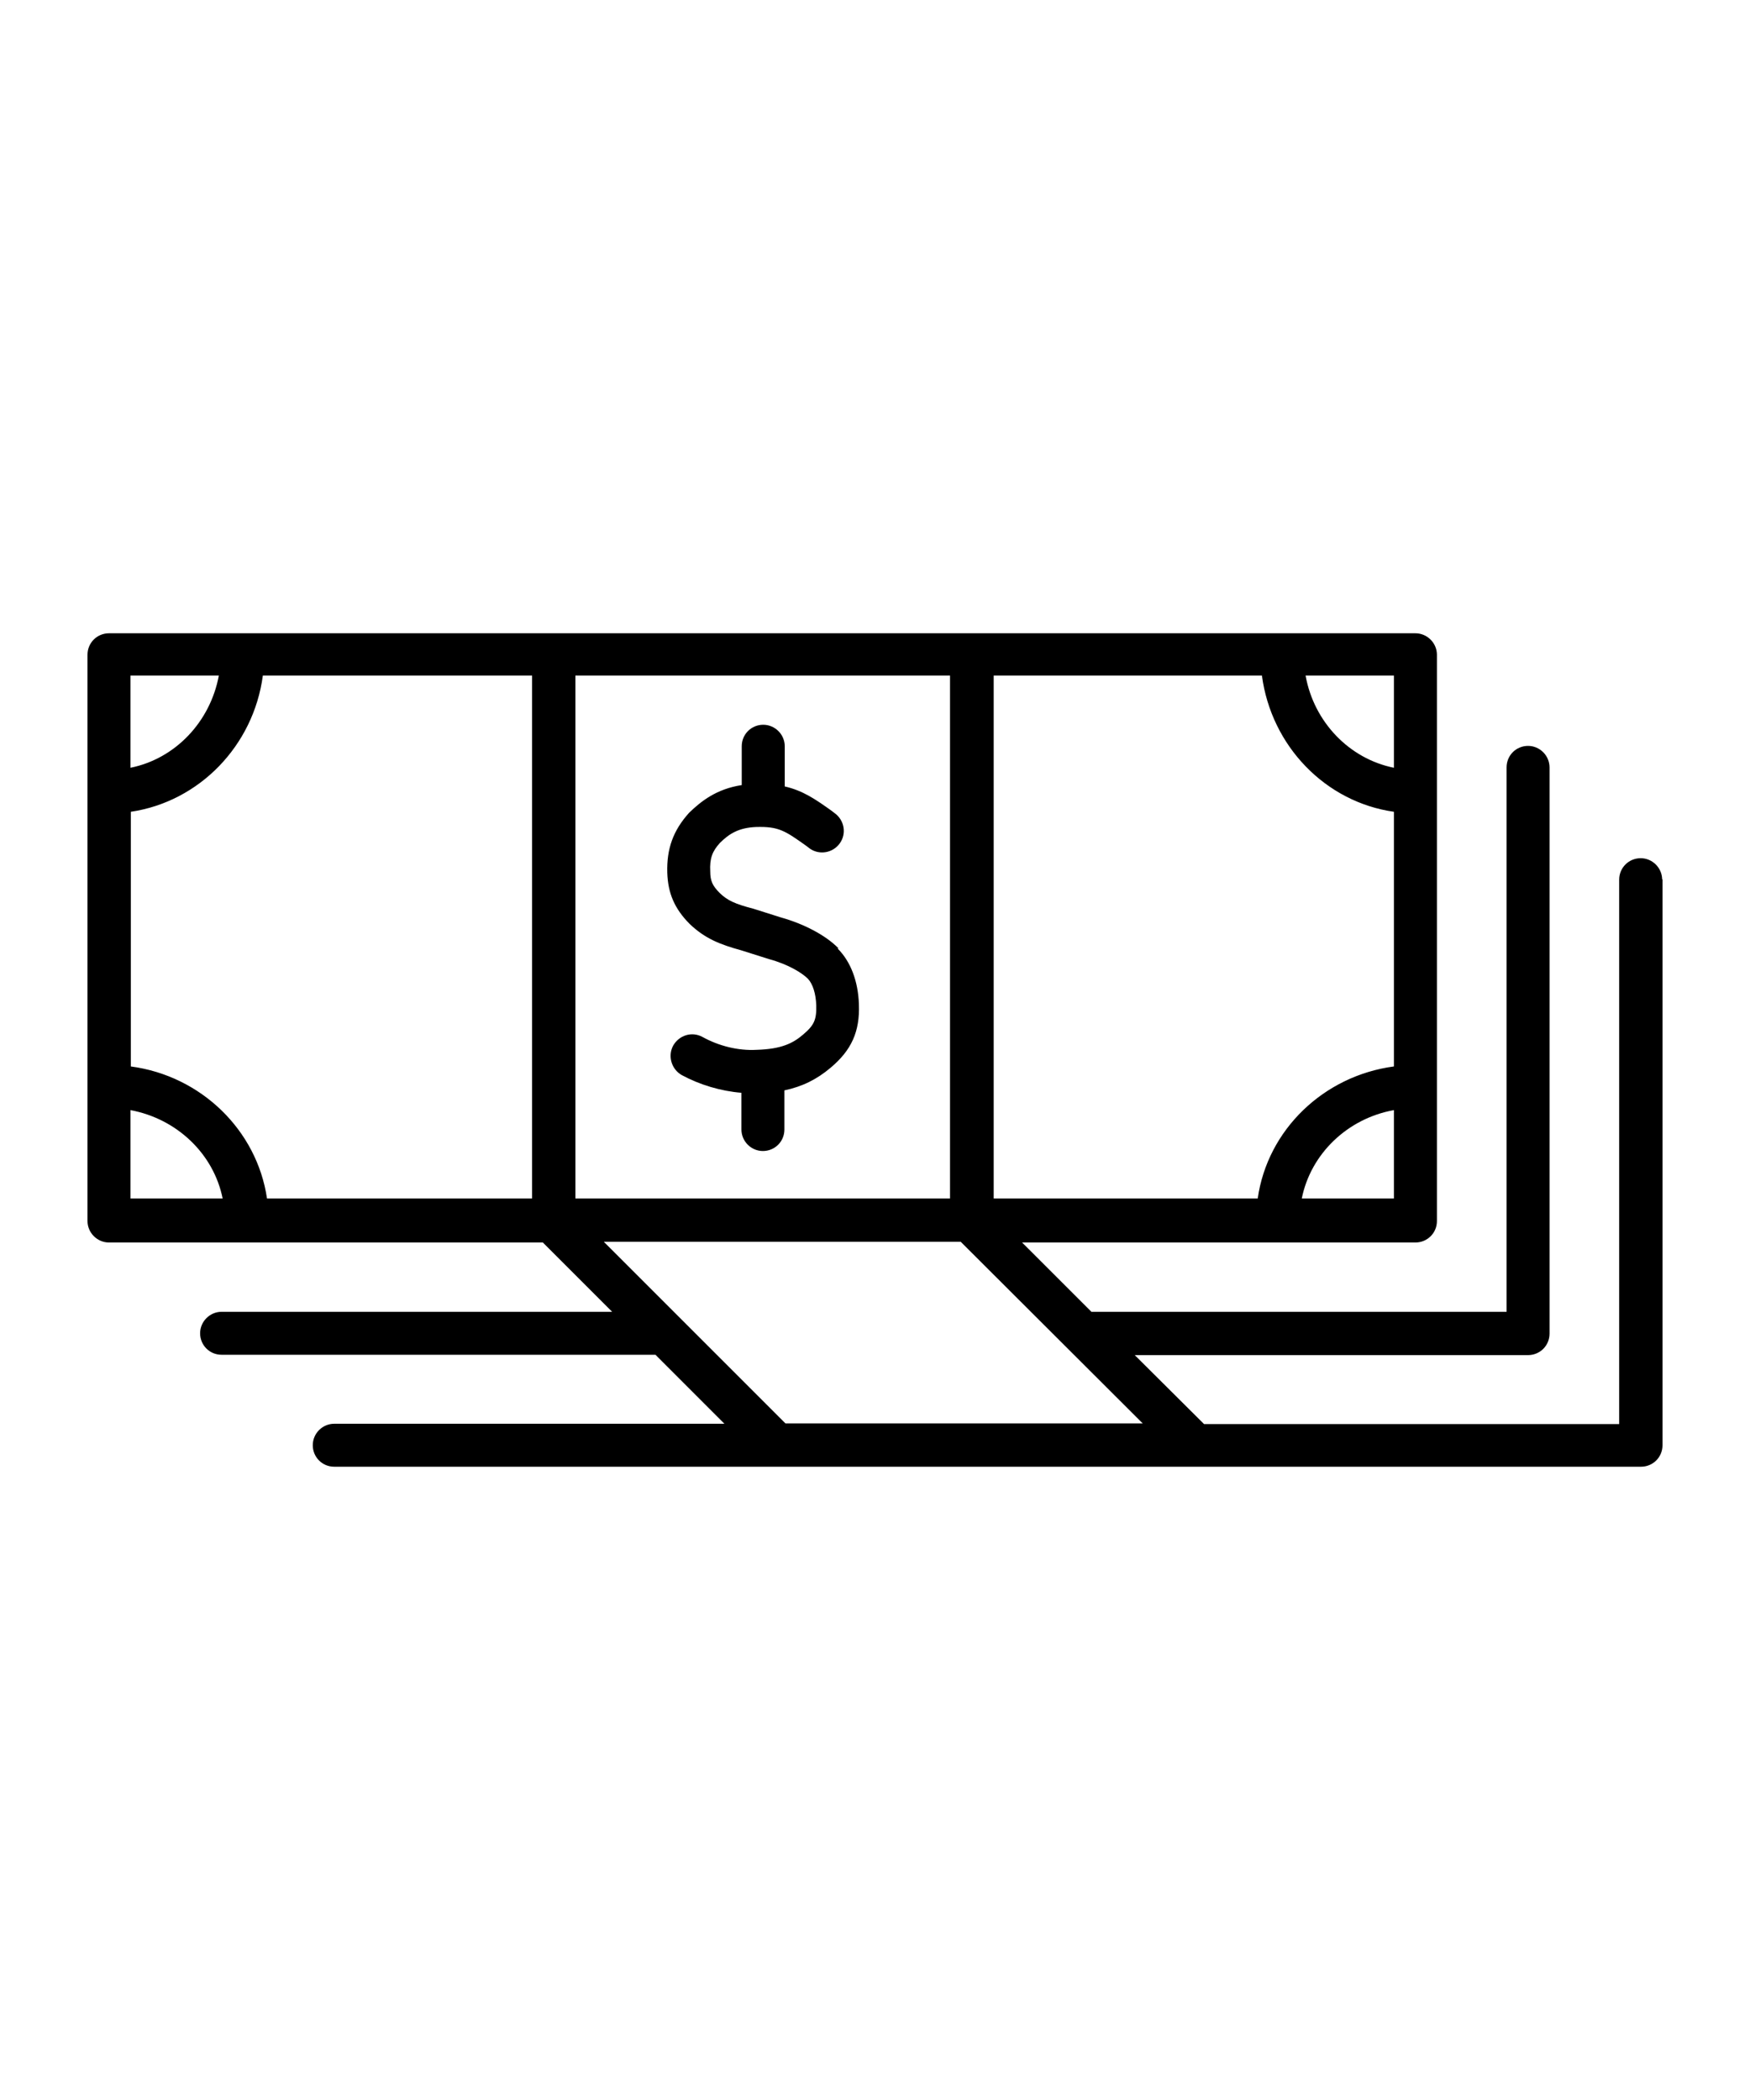 <?xml version="1.0" encoding="UTF-8" standalone="no"?>
<svg xmlns="http://www.w3.org/2000/svg" fill="none" height="48" viewBox="0 0 40 48" width="40">
<path d="M19.148 21.683C19.442 21.976 19.616 22.428 19.632 22.958C19.655 23.576 19.465 24.004 18.982 24.408C18.673 24.669 18.341 24.836 17.929 24.923V25.818C17.929 26.095 17.707 26.309 17.438 26.309C17.168 26.309 16.947 26.087 16.947 25.818V24.978C16.471 24.939 15.996 24.796 15.584 24.574C15.347 24.44 15.259 24.139 15.386 23.901C15.521 23.663 15.814 23.568 16.059 23.703C16.432 23.909 16.875 24.02 17.295 23.996C17.857 23.98 18.127 23.846 18.356 23.648C18.61 23.434 18.665 23.307 18.657 22.982C18.649 22.713 18.578 22.491 18.467 22.372C18.333 22.238 18.016 22.04 17.572 21.921L16.947 21.723C16.455 21.588 16.115 21.453 15.766 21.121C15.418 20.772 15.267 20.416 15.252 19.948C15.236 19.402 15.386 18.982 15.751 18.578C16.02 18.317 16.376 18.032 16.954 17.945V17.057C16.954 16.78 17.176 16.566 17.445 16.566C17.715 16.566 17.937 16.788 17.937 17.057V17.976C18.356 18.071 18.649 18.277 19.006 18.531L19.077 18.586C19.299 18.745 19.355 19.053 19.196 19.275C19.038 19.497 18.729 19.552 18.507 19.394L18.436 19.339C17.945 18.99 17.802 18.887 17.279 18.903C16.891 18.919 16.669 19.053 16.455 19.267C16.281 19.457 16.218 19.624 16.234 19.917C16.234 20.139 16.289 20.25 16.455 20.416C16.63 20.582 16.796 20.661 17.224 20.772L17.849 20.97C18.364 21.113 18.871 21.374 19.164 21.675L19.148 21.683ZM38 20.091V33.034C38 33.311 37.778 33.525 37.509 33.525H7.64C7.362 33.525 7.149 33.303 7.149 33.034C7.149 32.764 7.37 32.543 7.64 32.543H16.558L14.982 30.966H5.065C4.788 30.966 4.574 30.745 4.574 30.475C4.574 30.206 4.796 29.984 5.065 29.984H13.992L12.408 28.4H2.491C2.222 28.4 2 28.178 2 27.909V14.966C2 14.689 2.222 14.475 2.491 14.475H32.352C32.622 14.475 32.844 14.697 32.844 14.966V27.909C32.844 28.186 32.622 28.4 32.352 28.4H23.362L24.947 29.984H34.436V17.541C34.436 17.263 34.657 17.049 34.927 17.049C35.196 17.049 35.418 17.271 35.418 17.541V30.483C35.418 30.76 35.196 30.974 34.927 30.974H25.937L27.521 32.55H37.01V20.107C37.01 19.83 37.232 19.616 37.501 19.616C37.77 19.616 37.992 19.838 37.992 20.107L38 20.091ZM2.982 17.549C4.004 17.343 4.804 16.503 5.002 15.442H2.982V17.549ZM5.089 27.394C4.883 26.372 4.044 25.572 2.982 25.374V27.394H5.089ZM12.162 15.442H6.008C5.794 17.049 4.551 18.325 2.99 18.555V24.376C4.598 24.59 5.873 25.834 6.103 27.394H12.162V15.442ZM31.861 25.374C30.8 25.564 29.96 26.372 29.755 27.394H31.861V25.374ZM29.842 15.442C30.032 16.503 30.84 17.343 31.861 17.549V15.442H29.842ZM22.705 27.394H28.748C28.97 25.826 30.253 24.59 31.861 24.376V18.555C30.293 18.333 29.057 17.049 28.844 15.442H22.713V27.394H22.705ZM13.152 27.394H21.715V15.442H13.152V27.394ZM17.96 32.535H26.119L21.96 28.384H13.802L17.953 32.535H17.96Z" fill="black"/>
</svg>
